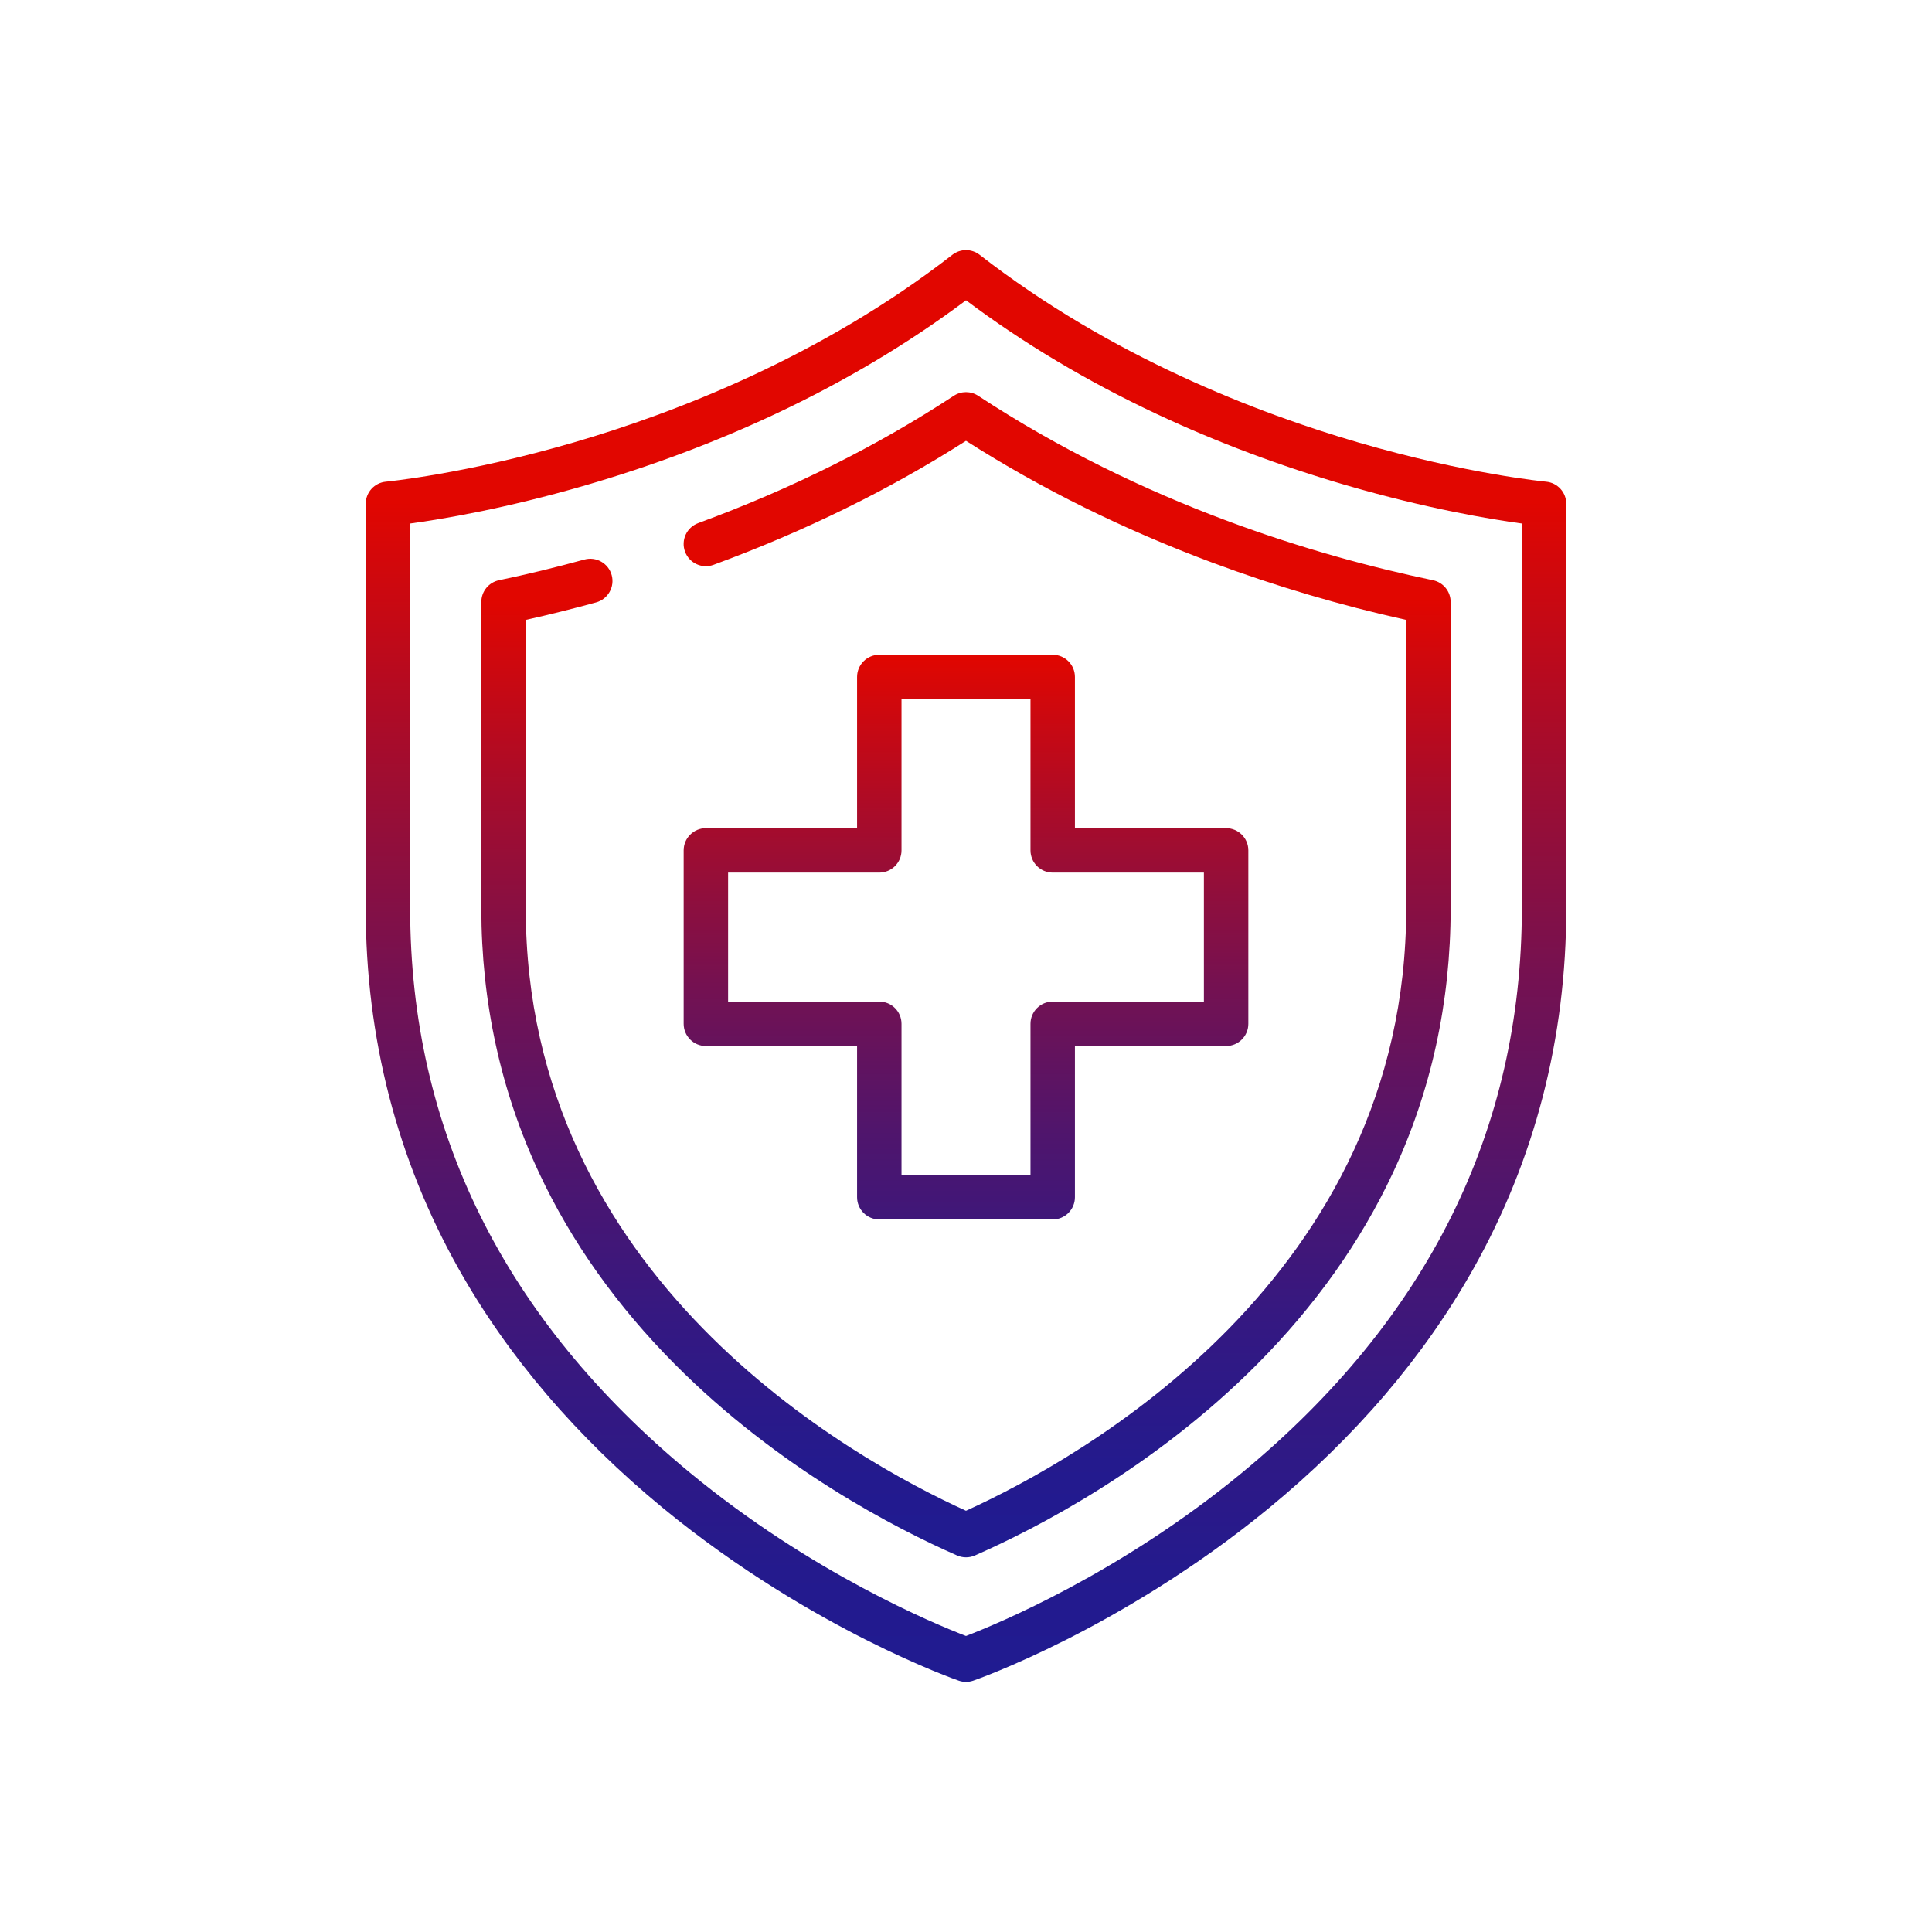 <?xml version="1.0" encoding="UTF-8"?>
<svg id="Layer_1" xmlns="http://www.w3.org/2000/svg" version="1.1" xmlns:xlink="http://www.w3.org/1999/xlink" viewBox="0 0 2000 2000">
  <!-- Generator: Adobe Illustrator 29.1.0, SVG Export Plug-In . SVG Version: 2.1.0 Build 142)  -->
  <defs>
    <style>
      .st0 {
        fill: url(#linear-gradient2);
      }

      .st1 {
        fill: url(#linear-gradient1);
      }

      .st2 {
        fill: url(#linear-gradient);
      }
    </style>
    <linearGradient id="linear-gradient" x1="1000" y1="519.4" x2="1000" y2="1762.2" gradientUnits="userSpaceOnUse">
      <stop offset="0" stop-color="#e10600"/>
      <stop offset=".2" stop-color="#a70c2b"/>
      <stop offset=".39" stop-color="#761150"/>
      <stop offset=".57" stop-color="#50156c"/>
      <stop offset=".74" stop-color="#351881"/>
      <stop offset=".89" stop-color="#241a8d"/>
      <stop offset="1" stop-color="#1f1b92"/>
    </linearGradient>
    <linearGradient id="linear-gradient1" x1="1000" y1="677.8" x2="1000" y2="1541.8" xlink:href="#linear-gradient"/>
    <linearGradient id="linear-gradient2" x1="1000" y1="620.24" x2="1000" y2="1623.68" xlink:href="#linear-gradient"/>
  </defs>
  <path class="st2" d="M1000,1741.08c-2.54,0-5.08-.42-7.52-1.26-1.59-.55-39.52-13.77-96.35-42.46-52.22-26.37-131.04-71.42-209.95-136.35-89.06-73.28-160.1-156.41-211.13-247.08-64-113.71-96.46-239.41-96.46-373.59v-418.81c0-11.89,9.06-21.82,20.9-22.9.8-.07,82.28-7.88,195.01-40.77,103.54-30.21,255.5-88.41,391.37-194.09,8.31-6.46,19.94-6.46,28.24,0,136.23,105.96,288.63,164.21,392.48,194.41,112.52,32.73,193.1,40.37,193.9,40.45,11.84,1.08,20.9,11.01,20.9,22.9v418.81c0,134.19-32.45,259.88-96.46,373.59-51.03,90.67-122.07,173.79-211.13,247.08-78.91,64.93-157.72,109.98-209.95,136.35-56.83,28.69-94.76,41.92-96.35,42.46-2.44.84-4.98,1.26-7.52,1.26ZM424.6,541.94v398.4c0,229.02,97.46,425.58,289.67,584.21,126.05,104.03,253.86,156.78,285.73,169.01,31.87-12.22,159.68-64.98,285.73-169.01,192.21-158.63,289.67-355.19,289.67-584.21v-398.4c-31.95-4.34-97.97-15.25-181.64-39.59-68.46-19.91-134.55-44.75-196.43-73.81-71.78-33.72-138.08-73.26-197.32-117.68-59.24,44.41-125.54,83.96-197.32,117.68-61.88,29.07-127.97,53.9-196.43,73.81-83.67,24.34-149.69,35.25-181.64,39.59Z"/>
  <path class="st1" d="M1089.76,1262.36h-179.52c-12.7,0-23-10.3-23-23v-156.52h-156.52c-12.7,0-23-10.3-23-23v-179.52c0-12.7,10.3-23,23-23h156.52v-156.52c0-12.7,10.3-23,23-23h179.52c12.7,0,23,10.3,23,23v156.52h156.52c12.7,0,23,10.3,23,23v179.52c0,12.7-10.3,23-23,23h-156.52v156.52c0,12.7-10.3,23-23,23ZM933.24,1216.36h133.52v-156.52c0-12.7,10.3-23,23-23h156.52v-133.52h-156.52c-12.7,0-23-10.3-23-23v-156.52h-133.52v156.52c0,12.7-10.3,23-23,23h-156.52v133.52h156.52c12.7,0,23,10.3,23,23v156.52Z"/>
  <path class="st0" d="M1000,1612.14c-3.15,0-6.31-.65-9.26-1.94-63.23-27.8-185.26-90.47-292.09-197.88-60-60.33-107.28-126.95-140.54-198.02-39.71-84.85-59.84-177.02-59.84-273.96v-317.19c0-10.9,7.64-20.3,18.31-22.52,28.6-5.96,58.33-13.16,88.36-21.4,12.25-3.36,24.91,3.84,28.27,16.09,3.36,12.25-3.84,24.91-16.09,28.27-24.6,6.75-49.03,12.83-72.85,18.13v298.61c0,382.31,337.13,569.66,455.72,623.6,118.59-53.95,455.72-241.29,455.72-623.6v-298.6c-67.84-15.02-135.22-34.93-200.56-59.27-92.06-34.29-177.83-76.69-255.16-126.12-78.96,50.48-166.81,93.62-261.35,128.35-11.92,4.38-25.14-1.73-29.52-13.66s1.73-25.14,13.66-29.52c96.31-35.38,185.33-79.73,264.58-131.8,7.67-5.04,17.59-5.04,25.26,0,171.03,112.39,350.41,165.86,470.78,190.92,10.67,2.22,18.31,11.62,18.31,22.52v317.19c0,96.94-20.13,189.11-59.84,273.96-33.26,71.07-80.54,137.69-140.54,198.02-106.83,107.41-228.85,170.08-292.09,197.88-2.95,1.3-6.1,1.94-9.26,1.94Z"/>
</svg>